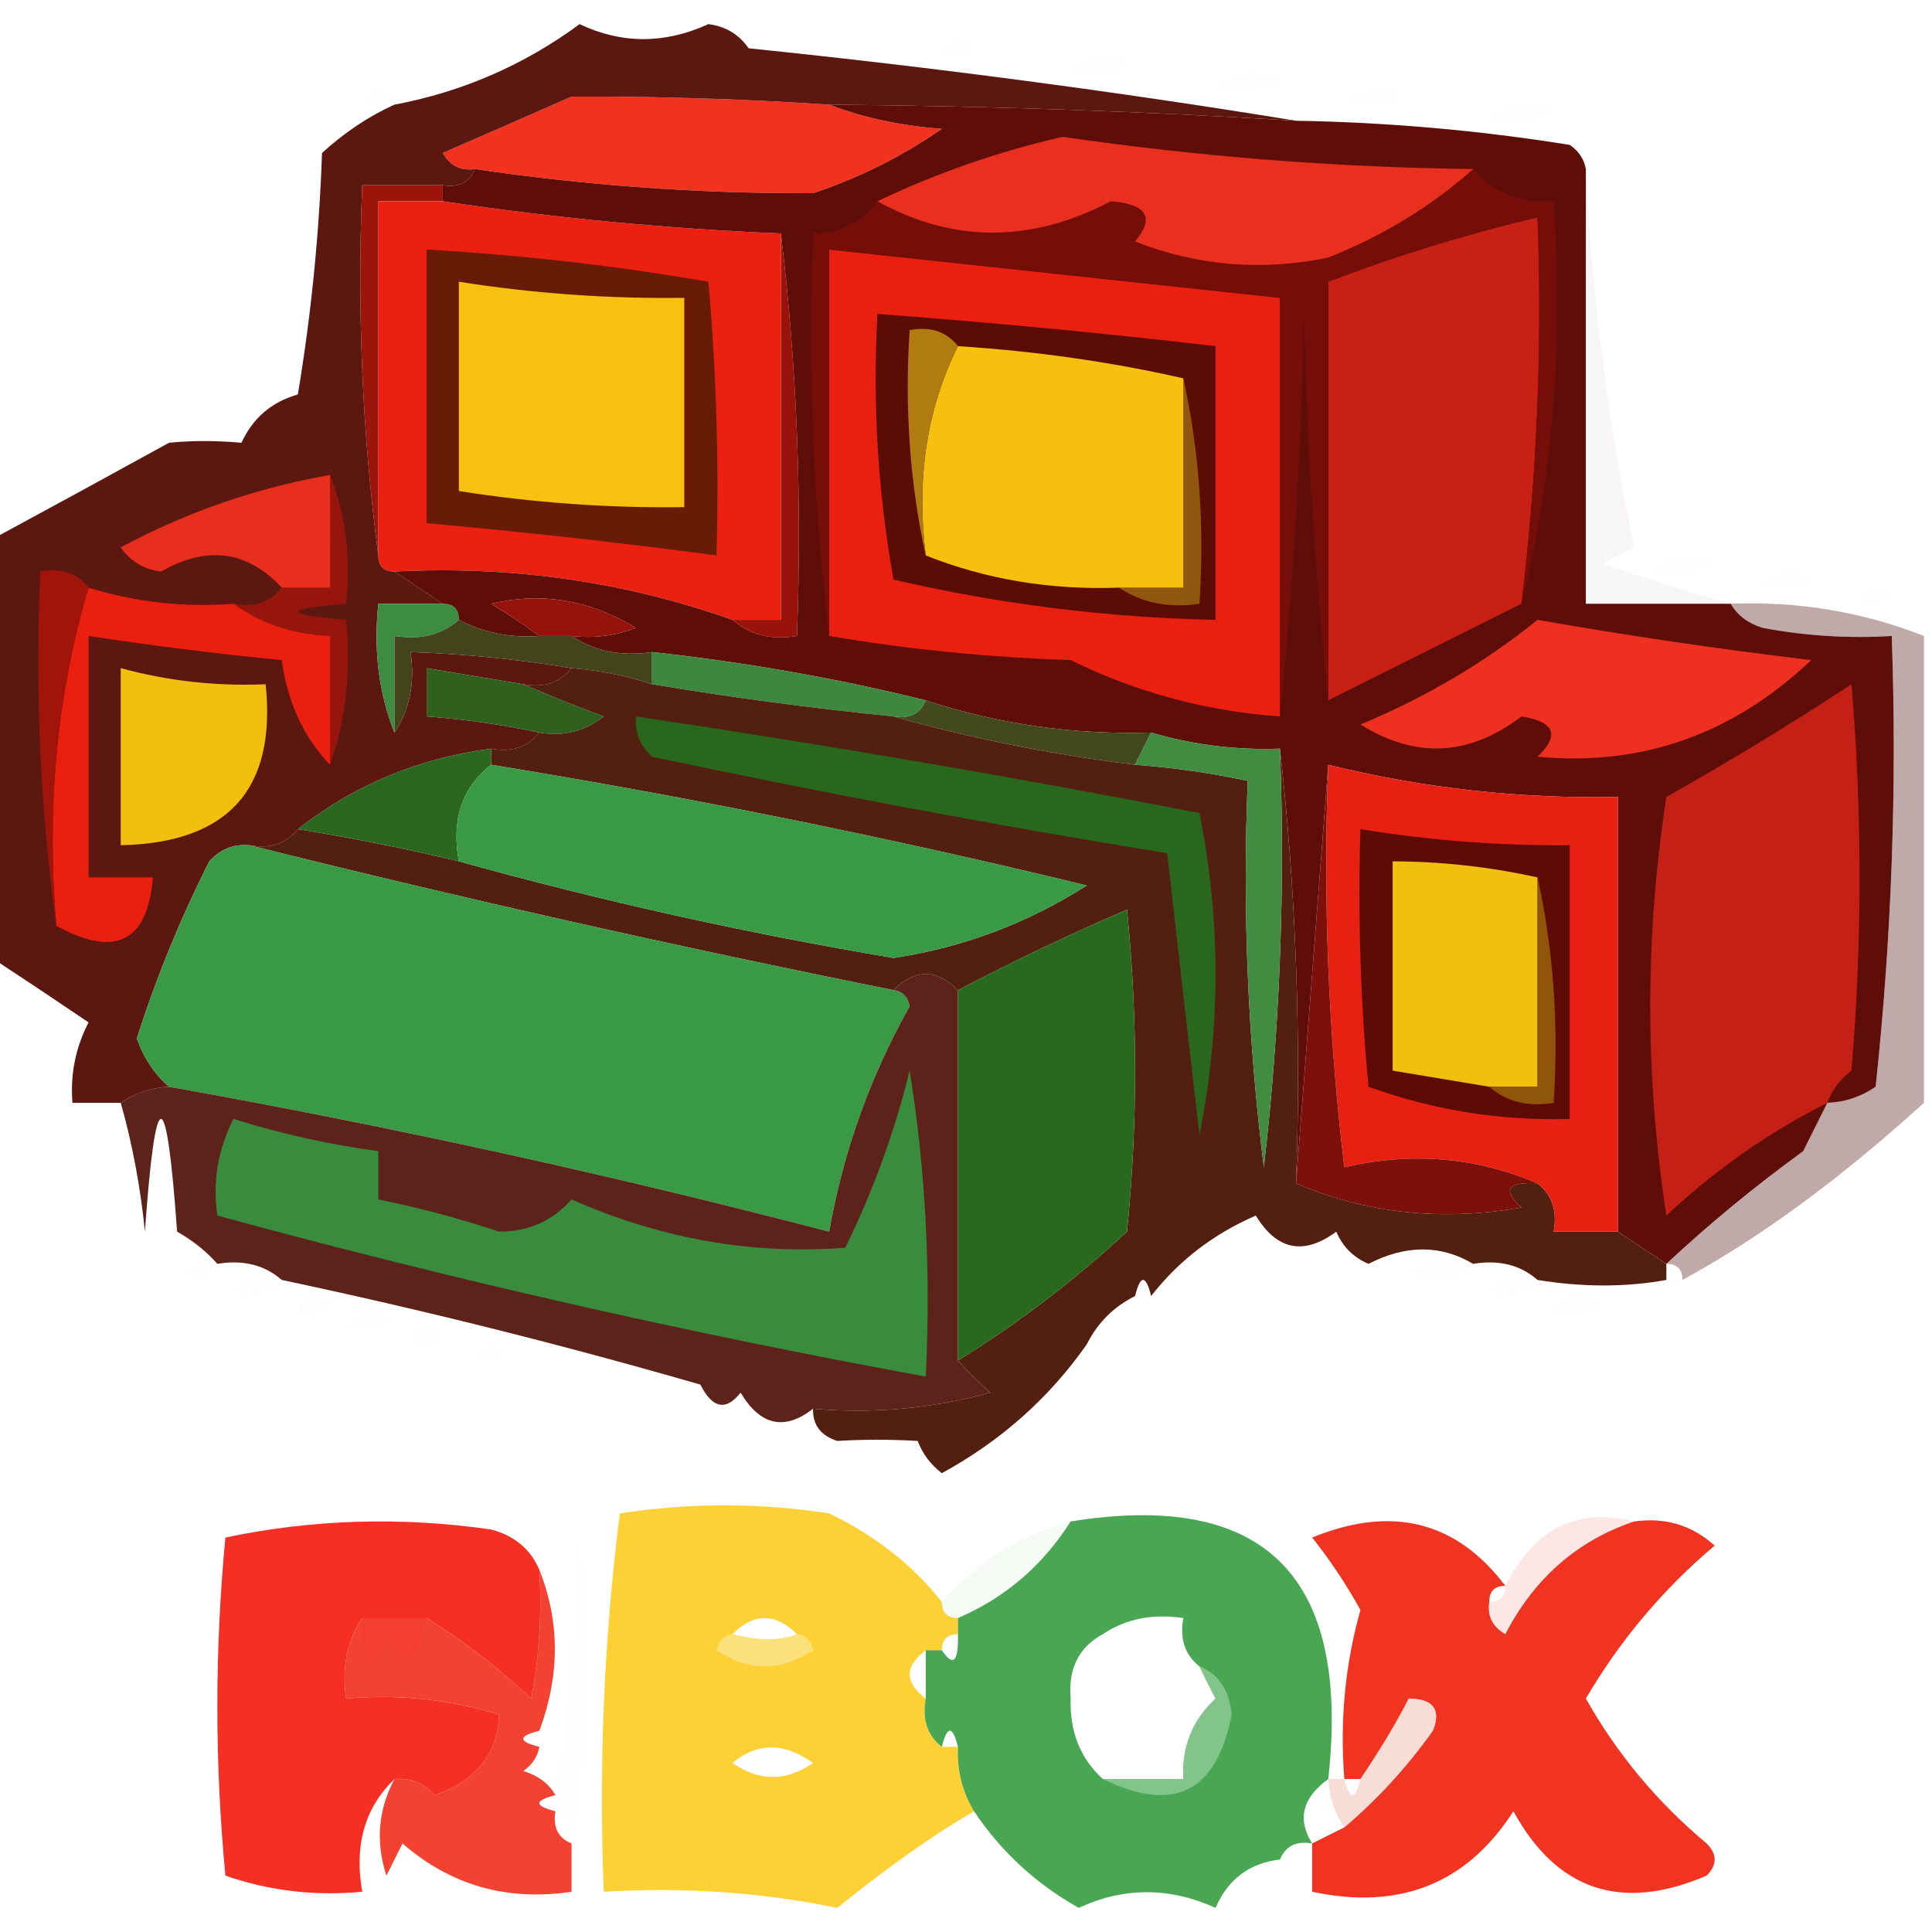 <?xml version="1.0" encoding="UTF-8"?>
<!DOCTYPE svg PUBLIC "-//W3C//DTD SVG 1.1//EN" "http://www.w3.org/Graphics/SVG/1.1/DTD/svg11.dtd">
<svg xmlns="http://www.w3.org/2000/svg" version="1.1" width="120px" height="120px" style="shape-rendering:geometricPrecision; text-rendering:geometricPrecision; image-rendering:optimizeQuality; fill-rule:evenodd; clip-rule:evenodd" xmlns:xlink="http://www.w3.org/1999/xlink">
<g><path style="opacity:0.004" fill="#3d0000" d="M 58.5,3.5 C 58.897,2.475 59.563,2.308 60.5,3C 59.906,3.464 59.239,3.631 58.5,3.5 Z"/></g>
<g><path style="opacity:0.004" fill="#3b0200" d="M 66.5,4.5 C 67.601,3.402 68.934,3.235 70.5,4C 69.207,4.49 67.873,4.657 66.5,4.5 Z"/></g>
<g><path style="opacity:0.004" fill="#470000" d="M 25.5,4.5 C 26.833,5.167 26.833,5.167 25.5,4.5 Z"/></g>
<g><path style="opacity:0.004" fill="#480000" d="M 75.5,5.5 C 76.601,4.402 77.934,4.235 79.5,5C 78.207,5.49 76.873,5.657 75.5,5.5 Z"/></g>
<g><path style="opacity:0.004" fill="#390300" d="M 24.5,6.5 C 23.761,6.631 23.094,6.464 22.5,6C 23.437,5.308 24.103,5.475 24.5,6.5 Z"/></g>
<g><path style="opacity:0.004" fill="#460000" d="M 83.5,6.5 C 84.601,5.402 85.934,5.235 87.5,6C 86.207,6.49 84.873,6.657 83.5,6.5 Z"/></g>
<g><path style="opacity:0.008" fill="#470000" d="M 92.5,7.5 C 93.601,6.402 94.934,6.235 96.5,7C 95.207,7.49 93.873,7.657 92.5,7.5 Z"/></g>
<g><path style="opacity:0.996" fill="#f2311f" d="M 51.5,6.5 C 53.631,7.314 55.964,7.814 58.5,8C 56.044,9.711 53.377,11.044 50.5,12C 43.479,12.032 36.479,11.532 29.5,10.5C 28.624,10.631 27.957,10.297 27.5,9.5C 30.198,8.331 32.865,7.164 35.5,6C 40.818,5.978 46.151,6.145 51.5,6.5 Z"/></g>
<g><path style="opacity:0.992" fill="#9c1309" d="M 27.5,11.5 C 27.5,11.833 27.5,12.167 27.5,12.5C 26.167,12.5 24.833,12.5 23.5,12.5C 23.5,19.833 23.5,27.167 23.5,34.5C 22.508,27.018 22.175,19.352 22.5,11.5C 24.167,11.5 25.833,11.5 27.5,11.5 Z"/></g>
<g><path style="opacity:0.996" fill="#991309" d="M 48.5,14.5 C 49.493,22.65 49.826,30.983 49.5,39.5C 47.901,39.768 46.568,39.434 45.5,38.5C 46.5,38.5 47.5,38.5 48.5,38.5C 48.5,30.5 48.5,22.5 48.5,14.5 Z"/></g>
<g><path style="opacity:0.053" fill="#70403e" d="M 98.5,10.5 C 98.87,18.423 99.87,26.256 101.5,34C 100.833,34.333 100.167,34.667 99.5,35C 102.251,35.943 104.917,36.776 107.5,37.5C 104.5,37.5 101.5,37.5 98.5,37.5C 98.5,28.5 98.5,19.5 98.5,10.5 Z"/></g>
<g><path style="opacity:0.996" fill="#eb2010" d="M 27.5,12.5 C 34.462,13.542 41.462,14.209 48.5,14.5C 48.5,22.5 48.5,30.5 48.5,38.5C 47.5,38.5 46.5,38.5 45.5,38.5C 38.784,36.127 31.784,35.127 24.5,35.5C 23.833,35.5 23.5,35.167 23.5,34.5C 23.5,27.167 23.5,19.833 23.5,12.5C 24.833,12.5 26.167,12.5 27.5,12.5 Z"/></g>
<g><path style="opacity:0.996" fill="#681d08" d="M 26.5,15.5 C 32.415,15.84 38.248,16.506 44,17.5C 44.499,23.157 44.666,28.824 44.5,34.5C 38.521,33.702 32.521,33.035 26.5,32.5C 26.5,26.833 26.5,21.167 26.5,15.5 Z"/></g>
<g><path style="opacity:0.996" fill="#f7c20f" d="M 28.5,17.5 C 33.13,18.23 37.797,18.563 42.5,18.5C 42.5,22.833 42.5,27.167 42.5,31.5C 37.797,31.563 33.13,31.23 28.5,30.5C 28.5,26.167 28.5,21.833 28.5,17.5 Z"/></g>
<g><path style="opacity:0.004" fill="#380400" d="M 102.5,35.5 C 103.601,34.402 104.934,34.235 106.5,35C 105.207,35.49 103.873,35.657 102.5,35.5 Z"/></g>
<g><path style="opacity:0.991" fill="#5b1610" d="M 80.5,7.5 C 70.844,6.908 61.178,6.575 51.5,6.5C 46.151,6.145 40.818,5.978 35.5,6C 32.865,7.164 30.198,8.331 27.5,9.5C 27.957,10.297 28.624,10.631 29.5,10.5C 29.158,11.338 28.492,11.672 27.5,11.5C 25.833,11.5 24.167,11.5 22.5,11.5C 22.175,19.352 22.508,27.018 23.5,34.5C 23.5,35.167 23.833,35.5 24.5,35.5C 25.5,36.167 26.5,36.833 27.5,37.5C 26.167,37.5 24.833,37.5 23.5,37.5C 23.194,40.385 23.527,43.052 24.5,45.5C 25.451,44.081 25.785,42.415 25.5,40.5C 28.86,40.616 32.193,40.949 35.5,41.5C 34.791,42.404 33.791,42.737 32.5,42.5C 30.5,42.167 28.5,41.833 26.5,41.5C 26.5,42.5 26.5,43.5 26.5,44.5C 28.861,44.674 31.194,45.007 33.5,45.5C 32.791,46.404 31.791,46.737 30.5,46.5C 25.983,47.097 21.983,48.763 18.5,51.5C 17.791,52.404 16.791,52.737 15.5,52.5C 14.504,52.414 13.671,52.748 13,53.5C 11.205,57.052 9.705,60.718 8.5,64.5C 8.942,65.739 9.609,66.739 10.5,67.5C 9.391,67.557 8.391,67.89 7.5,68.5C 6.5,68.5 5.5,68.5 4.5,68.5C 4.357,66.738 4.691,65.071 5.5,63.5C 3.473,62.128 1.473,60.794 -0.5,59.5C -0.5,50.833 -0.5,42.167 -0.5,33.5C 3.15,31.528 6.816,29.528 10.5,27.5C 11.903,27.36 13.403,27.36 15,27.5C 15.7,25.968 16.866,24.968 18.5,24.5C 19.329,19.533 19.829,14.533 20,9.5C 21.409,8.219 22.909,7.219 24.5,6.5C 28.72,5.705 32.553,4.038 36,1.5C 38.618,2.738 41.285,2.738 44,1.5C 45.059,1.63 45.892,2.13 46.5,3C 58.021,4.184 69.355,5.684 80.5,7.5 Z"/></g>
<g><path style="opacity:0.996" fill="#97170e" d="M 20.5,29.5 C 21.473,31.948 21.806,34.615 21.5,37.5C 17.5,37.833 17.5,38.167 21.5,38.5C 21.81,41.713 21.477,44.713 20.5,47.5C 20.5,44.833 20.5,42.167 20.5,39.5C 18.214,39.405 16.214,38.738 14.5,37.5C 15.791,37.737 16.791,37.404 17.5,36.5C 18.5,36.5 19.5,36.5 20.5,36.5C 20.5,34.167 20.5,31.833 20.5,29.5 Z"/></g>
<g><path style="opacity:0.996" fill="#e92f1e" d="M 20.5,29.5 C 20.5,31.833 20.5,34.167 20.5,36.5C 19.5,36.5 18.5,36.5 17.5,36.5C 15.367,34.2 12.867,33.867 10,35.5C 8.941,35.37 8.108,34.87 7.5,34C 11.573,31.809 15.906,30.309 20.5,29.5 Z"/></g>
<g><path style="opacity:0.004" fill="#4f0000" d="M 109.5,36.5 C 110.251,35.426 111.251,35.26 112.5,36C 111.552,36.483 110.552,36.65 109.5,36.5 Z"/></g>
<g><path style="opacity:0.996" fill="#ec2010" d="M 5.5,36.5 C 8.391,37.403 11.392,37.736 14.5,37.5C 16.214,38.738 18.214,39.405 20.5,39.5C 20.5,42.167 20.5,44.833 20.5,47.5C 18.859,45.797 17.859,43.63 17.5,41C 13.472,40.608 9.472,40.108 5.5,39.5C 5.5,44.5 5.5,49.5 5.5,54.5C 6.833,54.5 8.167,54.5 9.5,54.5C 9.165,58.511 7.165,59.511 3.5,57.5C 2.872,50.087 3.539,43.087 5.5,36.5 Z"/></g>
<g><path style="opacity:0.004" fill="#470000" d="M 115.5,37.5 C 115.897,36.475 116.563,36.308 117.5,37C 116.906,37.464 116.239,37.631 115.5,37.5 Z"/></g>
<g><path style="opacity:0.996" fill="#3e8c41" d="M 27.5,37.5 C 28.167,37.5 28.5,37.833 28.5,38.5C 27.432,39.434 26.099,39.768 24.5,39.5C 24.5,41.5 24.5,43.5 24.5,45.5C 23.527,43.052 23.194,40.385 23.5,37.5C 24.833,37.5 26.167,37.5 27.5,37.5 Z"/></g>
<g><path style="opacity:0.982" fill="#a3150b" d="M 5.5,36.5 C 3.539,43.087 2.872,50.087 3.5,57.5C 2.508,50.352 2.175,43.019 2.5,35.5C 3.791,35.263 4.791,35.596 5.5,36.5 Z"/></g>
<g><path style="opacity:0.996" fill="#5e0c07" d="M 51.5,6.5 C 61.178,6.575 70.844,6.908 80.5,7.5C 86.198,7.596 91.865,8.096 97.5,9C 98.056,9.383 98.389,9.883 98.5,10.5C 98.5,19.5 98.5,28.5 98.5,37.5C 101.5,37.5 104.5,37.5 107.5,37.5C 107.918,38.222 108.584,38.722 109.5,39C 112.146,39.497 114.813,39.664 117.5,39.5C 117.832,48.857 117.498,58.19 116.5,67.5C 115.583,68.127 114.583,68.461 113.5,68.5C 113.013,69.473 112.513,70.473 112,71.5C 108.977,73.698 106.144,76.031 103.5,78.5C 102.5,77.833 101.5,77.167 100.5,76.5C 100.5,67.5 100.5,58.5 100.5,49.5C 94.394,49.623 88.394,48.956 82.5,47.5C 81.833,56.167 81.167,64.833 80.5,73.5C 80.827,64.318 80.493,55.318 79.5,46.5C 76.763,46.599 74.096,46.265 71.5,45.5C 66.678,45.648 62.012,44.981 57.5,43.5C 52.025,42.141 46.358,41.141 40.5,40.5C 38.585,40.785 36.919,40.451 35.5,39.5C 36.873,39.657 38.207,39.49 39.5,39C 36.622,37.255 33.622,36.755 30.5,37.5C 31.602,38.176 32.602,38.842 33.5,39.5C 31.709,39.634 30.042,39.301 28.5,38.5C 28.5,37.833 28.167,37.5 27.5,37.5C 26.5,36.833 25.5,36.167 24.5,35.5C 31.784,35.127 38.784,36.127 45.5,38.5C 46.568,39.434 47.901,39.768 49.5,39.5C 49.826,30.983 49.493,22.65 48.5,14.5C 41.462,14.209 34.462,13.542 27.5,12.5C 27.5,12.167 27.5,11.833 27.5,11.5C 28.492,11.672 29.158,11.338 29.5,10.5C 36.479,11.532 43.479,12.032 50.5,12C 53.377,11.044 56.044,9.711 58.5,8C 55.964,7.814 53.631,7.314 51.5,6.5 Z"/></g>
<g><path style="opacity:0.996" fill="#96130b" d="M 35.5,39.5 C 34.833,39.5 34.167,39.5 33.5,39.5C 32.602,38.842 31.602,38.176 30.5,37.5C 33.622,36.755 36.622,37.255 39.5,39C 38.207,39.49 36.873,39.657 35.5,39.5 Z"/></g>
<g><path style="opacity:0.996" fill="#ea2010" d="M 79.5,44.5 C 74.938,44.18 70.604,43.014 66.5,41C 61.316,40.826 56.316,40.326 51.5,39.5C 51.5,31.5 51.5,23.5 51.5,15.5C 60.837,16.501 70.17,17.501 79.5,18.5C 79.5,27.167 79.5,35.833 79.5,44.5 Z"/></g>
<g><path style="opacity:0.996" fill="#c92116" d="M 94.5,37.5 C 90.527,39.487 86.527,41.487 82.5,43.5C 82.5,34.833 82.5,26.167 82.5,17.5C 86.748,15.876 91.081,14.542 95.5,13.5C 95.8,21.586 95.467,29.586 94.5,37.5 Z"/></g>
<g><path style="opacity:0.996" fill="#760e09" d="M 91.5,10.5 C 92.779,11.968 94.446,12.635 96.5,12.5C 97.135,21.234 96.468,29.567 94.5,37.5C 95.467,29.586 95.8,21.586 95.5,13.5C 91.081,14.542 86.748,15.876 82.5,17.5C 82.5,26.167 82.5,34.833 82.5,43.5C 81.671,35.677 81.171,27.677 81,19.5C 80.829,28.01 80.329,36.343 79.5,44.5C 79.5,35.833 79.5,27.167 79.5,18.5C 70.17,17.501 60.837,16.501 51.5,15.5C 51.5,23.5 51.5,31.5 51.5,39.5C 50.507,31.35 50.174,23.017 50.5,14.5C 52.199,14.473 53.533,13.806 54.5,12.5C 59.197,15.102 64.031,15.102 69,12.5C 71.241,12.68 71.741,13.514 70.5,15C 74.375,16.52 78.375,16.854 82.5,16C 85.939,14.627 88.939,12.793 91.5,10.5 Z"/></g>
<g><path style="opacity:0.996" fill="#5b0c05" d="M 54.5,19.5 C 61.516,20.02 68.516,20.687 75.5,21.5C 75.5,27.167 75.5,32.833 75.5,38.5C 68.736,38.36 62.07,37.526 55.5,36C 54.527,30.593 54.193,25.093 54.5,19.5 Z"/></g>
<g><path style="opacity:0.996" fill="#925811" d="M 73.5,23.5 C 74.486,27.97 74.82,32.637 74.5,37.5C 72.585,37.785 70.919,37.451 69.5,36.5C 70.833,36.5 72.167,36.5 73.5,36.5C 73.5,32.167 73.5,27.833 73.5,23.5 Z"/></g>
<g><path style="opacity:0.996" fill="#f7c20e" d="M 59.5,21.5 C 64.353,21.813 69.02,22.479 73.5,23.5C 73.5,27.833 73.5,32.167 73.5,36.5C 72.167,36.5 70.833,36.5 69.5,36.5C 65.236,36.656 61.236,35.989 57.5,34.5C 56.903,29.706 57.57,25.373 59.5,21.5 Z"/></g>
<g><path style="opacity:0.996" fill="#b17d10" d="M 59.5,21.5 C 57.57,25.373 56.903,29.706 57.5,34.5C 56.514,30.03 56.181,25.363 56.5,20.5C 57.791,20.263 58.791,20.596 59.5,21.5 Z"/></g>
<g><path style="opacity:0.996" fill="#ea301f" d="M 91.5,10.5 C 88.939,12.793 85.939,14.627 82.5,16C 78.375,16.854 74.375,16.52 70.5,15C 71.741,13.514 71.241,12.68 69,12.5C 64.031,15.102 59.197,15.102 54.5,12.5C 58.182,10.743 62.015,9.41 66,8.5C 74.459,9.729 82.959,10.396 91.5,10.5 Z"/></g>
<g><path style="opacity:0.996" fill="#ee3120" d="M 95.5,38.5 C 101.129,39.489 106.796,40.322 112.5,41C 107.634,45.614 101.967,47.614 95.5,47C 96.902,45.657 96.569,44.824 94.5,44.5C 91.26,46.974 87.927,47.14 84.5,45C 88.56,43.311 92.227,41.144 95.5,38.5 Z"/></g>
<g><path style="opacity:0.996" fill="#43441b" d="M 28.5,38.5 C 30.042,39.301 31.709,39.634 33.5,39.5C 34.167,39.5 34.833,39.5 35.5,39.5C 36.919,40.451 38.585,40.785 40.5,40.5C 40.5,41.167 40.5,41.833 40.5,42.5C 38.883,41.962 37.216,41.629 35.5,41.5C 32.193,40.949 28.86,40.616 25.5,40.5C 25.785,42.415 25.451,44.081 24.5,45.5C 24.5,43.5 24.5,41.5 24.5,39.5C 26.099,39.768 27.432,39.434 28.5,38.5 Z"/></g>
<g><path style="opacity:0.996" fill="#3e873f" d="M 40.5,40.5 C 46.358,41.141 52.025,42.141 57.5,43.5C 57.158,44.338 56.492,44.672 55.5,44.5C 50.477,43.994 45.477,43.327 40.5,42.5C 40.5,41.833 40.5,41.167 40.5,40.5 Z"/></g>
<g><path style="opacity:0.363" fill="#521312" d="M 107.5,37.5 C 111.674,37.334 115.674,38 119.5,39.5C 119.5,49.167 119.5,58.833 119.5,68.5C 114.264,73.251 109.264,76.918 104.5,79.5C 104.5,78.833 104.167,78.5 103.5,78.5C 106.144,76.031 108.977,73.698 112,71.5C 112.513,70.473 113.013,69.473 113.5,68.5C 114.583,68.461 115.583,68.127 116.5,67.5C 117.498,58.19 117.832,48.857 117.5,39.5C 114.813,39.664 112.146,39.497 109.5,39C 108.584,38.722 107.918,38.222 107.5,37.5 Z"/></g>
<g><path style="opacity:0.996" fill="#30601d" d="M 32.5,42.5 C 34.042,43.163 35.709,43.83 37.5,44.5C 36.311,45.429 34.978,45.762 33.5,45.5C 31.194,45.007 28.861,44.674 26.5,44.5C 26.5,43.5 26.5,42.5 26.5,41.5C 28.5,41.833 30.5,42.167 32.5,42.5 Z"/></g>
<g><path style="opacity:0.996" fill="#c62116" d="M 113.5,68.5 C 109.875,70.321 106.542,72.655 103.5,75.5C 102.167,66.833 102.167,58.167 103.5,49.5C 107.417,47.292 111.25,44.959 115,42.5C 115.667,50.5 115.667,58.5 115,66.5C 114.283,67.044 113.783,67.711 113.5,68.5 Z"/></g>
<g><path style="opacity:0.996" fill="#43491d" d="M 57.5,43.5 C 62.012,44.981 66.678,45.648 71.5,45.5C 71.167,46.167 70.833,46.833 70.5,47.5C 65.304,46.861 60.304,45.861 55.5,44.5C 56.492,44.672 57.158,44.338 57.5,43.5 Z"/></g>
<g><path style="opacity:0.996" fill="#521f0f" d="M 35.5,41.5 C 37.216,41.629 38.883,41.962 40.5,42.5C 45.477,43.327 50.477,43.994 55.5,44.5C 60.304,45.861 65.304,46.861 70.5,47.5C 72.861,47.674 75.194,48.007 77.5,48.5C 77.169,56.528 77.502,64.528 78.5,72.5C 79.498,63.859 79.831,55.192 79.5,46.5C 80.493,55.318 80.827,64.318 80.5,73.5C 84.89,75.373 89.556,75.873 94.5,75C 93.288,73.893 93.621,73.393 95.5,73.5C 96.404,74.209 96.737,75.209 96.5,76.5C 97.833,76.5 99.167,76.5 100.5,76.5C 101.5,77.167 102.5,77.833 103.5,78.5C 103.5,78.833 103.5,79.167 103.5,79.5C 100.976,79.957 98.309,79.957 95.5,79.5C 94.432,78.566 93.099,78.232 91.5,78.5C 89.49,77.307 87.324,77.307 85,78.5C 84.055,78.095 83.388,77.428 83,76.5C 80.978,77.991 79.312,77.658 78,75.5C 75.362,76.648 73.195,78.314 71.5,80.5C 71.167,79.167 70.833,79.167 70.5,80.5C 69.167,81.167 68.167,82.167 67.5,83.5C 65.16,86.837 62.16,89.503 58.5,91.5C 57.808,90.975 57.308,90.308 57,89.5C 55.308,89.4 53.642,89.4 52,89.5C 50.97,89.164 50.47,88.497 50.5,87.5C 54.226,87.823 57.893,87.489 61.5,86.5C 60.757,85.818 60.091,85.151 59.5,84.5C 63.21,82.215 66.71,79.548 70,76.5C 70.667,69.833 70.667,63.167 70,56.5C 66.428,58.036 62.928,59.703 59.5,61.5C 58.167,60.167 56.833,60.167 55.5,61.5C 41.984,58.785 28.651,55.785 15.5,52.5C 16.791,52.737 17.791,52.404 18.5,51.5C 21.865,52.04 25.198,52.706 28.5,53.5C 37.368,55.966 46.368,57.966 55.5,59.5C 59.79,58.858 63.79,57.358 67.5,55C 55.272,52.027 42.939,49.527 30.5,47.5C 30.5,47.167 30.5,46.833 30.5,46.5C 31.791,46.737 32.791,46.404 33.5,45.5C 34.978,45.762 36.311,45.429 37.5,44.5C 35.709,43.83 34.042,43.163 32.5,42.5C 33.791,42.737 34.791,42.404 35.5,41.5 Z"/></g>
<g><path style="opacity:0.996" fill="#f3c00f" d="M 7.5,41.5 C 10.43,42.299 13.43,42.632 16.5,42.5C 17.176,49.019 14.176,52.352 7.5,52.5C 7.5,48.833 7.5,45.167 7.5,41.5 Z"/></g>
<g><path style="opacity:0.996" fill="#e82010" d="M 82.5,47.5 C 88.394,48.956 94.394,49.623 100.5,49.5C 100.5,58.5 100.5,67.5 100.5,76.5C 99.167,76.5 97.833,76.5 96.5,76.5C 96.737,75.209 96.404,74.209 95.5,73.5C 91.676,71.868 87.676,71.535 83.5,72.5C 82.502,64.193 82.169,55.86 82.5,47.5 Z"/></g>
<g><path style="opacity:0.996" fill="#2c671f" d="M 30.5,46.5 C 30.5,46.833 30.5,47.167 30.5,47.5C 28.692,48.918 28.025,50.918 28.5,53.5C 25.198,52.706 21.865,52.04 18.5,51.5C 21.983,48.763 25.983,47.097 30.5,46.5 Z"/></g>
<g><path style="opacity:0.996" fill="#3a9945" d="M 30.5,47.5 C 42.939,49.527 55.272,52.027 67.5,55C 63.79,57.358 59.79,58.858 55.5,59.5C 46.368,57.966 37.368,55.966 28.5,53.5C 28.025,50.918 28.692,48.918 30.5,47.5 Z"/></g>
<g><path style="opacity:0.996" fill="#3a9945" d="M 15.5,52.5 C 28.651,55.785 41.984,58.785 55.5,61.5C 56.043,61.56 56.376,61.893 56.5,62.5C 54.034,66.898 52.368,71.565 51.5,76.5C 37.95,72.964 24.284,69.964 10.5,67.5C 9.609,66.739 8.942,65.739 8.5,64.5C 9.705,60.718 11.205,57.052 13,53.5C 13.671,52.748 14.504,52.414 15.5,52.5 Z"/></g>
<g><path style="opacity:0.996" fill="#418c40" d="M 71.5,45.5 C 74.096,46.265 76.763,46.599 79.5,46.5C 79.831,55.192 79.498,63.859 78.5,72.5C 77.502,64.528 77.169,56.528 77.5,48.5C 75.194,48.007 72.861,47.674 70.5,47.5C 70.833,46.833 71.167,46.167 71.5,45.5 Z"/></g>
<g><path style="opacity:0.996" fill="#28691e" d="M 59.5,84.5 C 59.5,76.833 59.5,69.167 59.5,61.5C 62.928,59.703 66.428,58.036 70,56.5C 70.667,63.167 70.667,69.833 70,76.5C 66.71,79.548 63.21,82.215 59.5,84.5 Z"/></g>
<g><path style="opacity:0.996" fill="#5e0b06" d="M 84.5,51.5 C 88.798,52.2 93.131,52.533 97.5,52.5C 97.5,58.167 97.5,63.833 97.5,69.5C 93.175,69.621 89.009,68.954 85,67.5C 84.501,62.177 84.334,56.844 84.5,51.5 Z"/></g>
<g><path style="opacity:0.996" fill="#f2c00e" d="M 95.5,54.5 C 95.5,58.833 95.5,63.167 95.5,67.5C 94.5,67.5 93.5,67.5 92.5,67.5C 90.5,67.167 88.5,66.833 86.5,66.5C 86.5,62.167 86.5,57.833 86.5,53.5C 89.545,53.508 92.545,53.841 95.5,54.5 Z"/></g>
<g><path style="opacity:0.996" fill="#2a681e" d="M 39.5,44.5 C 51.215,46.243 62.882,48.243 74.5,50.5C 75.833,57.167 75.833,63.833 74.5,70.5C 73.814,64.613 73.147,58.78 72.5,53C 61.774,51.255 51.108,49.255 40.5,47C 39.748,46.329 39.414,45.496 39.5,44.5 Z"/></g>
<g><path style="opacity:0.996" fill="#90560a" d="M 95.5,54.5 C 96.486,58.97 96.82,63.637 96.5,68.5C 94.901,68.768 93.568,68.434 92.5,67.5C 93.5,67.5 94.5,67.5 95.5,67.5C 95.5,63.167 95.5,58.833 95.5,54.5 Z"/></g>
<g><path style="opacity:0.992" fill="#7d0f0a" d="M 82.5,47.5 C 82.169,55.86 82.502,64.193 83.5,72.5C 87.676,71.535 91.676,71.868 95.5,73.5C 93.621,73.393 93.288,73.893 94.5,75C 89.556,75.873 84.89,75.373 80.5,73.5C 81.167,64.833 81.833,56.167 82.5,47.5 Z"/></g>
<g><path style="opacity:0.006" fill="#540000" d="M 13.5,78.5 C 13.103,79.525 12.437,79.692 11.5,79C 12.094,78.536 12.761,78.369 13.5,78.5 Z"/></g>
<g><path style="opacity:0.008" fill="#460600" d="M 91.5,78.5 C 90.399,79.598 89.066,79.765 87.5,79C 88.793,78.51 90.127,78.343 91.5,78.5 Z"/></g>
<g><path style="opacity:0.008" fill="#390600" d="M 17.5,79.5 C 16.749,80.573 15.749,80.74 14.5,80C 15.448,79.517 16.448,79.35 17.5,79.5 Z"/></g>
<g><path style="opacity:0.008" fill="#4f0000" d="M 95.5,79.5 C 94.749,80.573 93.749,80.74 92.5,80C 93.448,79.517 94.448,79.35 95.5,79.5 Z"/></g>
<g><path style="opacity:0.004" fill="#530000" d="M 103.5,79.5 C 103.833,79.5 104.167,79.5 104.5,79.5C 104.315,80.17 103.981,80.17 103.5,79.5 Z"/></g>
<g><path style="opacity:0.008" fill="#3e0100" d="M 18.5,81.5 C 18.897,80.475 19.563,80.308 20.5,81C 19.906,81.464 19.239,81.631 18.5,81.5 Z"/></g>
<g><path style="opacity:0.004" fill="#7e0000" d="M 70.5,80.5 C 70.833,80.5 71.167,80.5 71.5,80.5C 71.315,81.17 70.981,81.17 70.5,80.5 Z"/></g>
<g><path style="opacity:0.008" fill="#450000" d="M 96.5,81.5 C 97.251,80.427 98.251,80.26 99.5,81C 98.552,81.483 97.552,81.65 96.5,81.5 Z"/></g>
<g><path style="opacity:0.004" fill="#3b0200" d="M 21.5,82.5 C 22.251,81.427 23.251,81.26 24.5,82C 23.552,82.483 22.552,82.65 21.5,82.5 Z"/></g>
<g><path style="opacity:0.004" fill="#450000" d="M 25.5,83.5 C 25.897,82.475 26.563,82.308 27.5,83C 26.906,83.464 26.239,83.631 25.5,83.5 Z"/></g>
<g><path style="opacity:0.004" fill="#460000" d="M 29.5,84.5 C 29.897,83.475 30.563,83.308 31.5,84C 30.906,84.464 30.239,84.631 29.5,84.5 Z"/></g>
<g><path style="opacity:0.949" fill="#54180e" d="M 55.5,61.5 C 56.833,60.167 58.167,60.167 59.5,61.5C 59.5,69.167 59.5,76.833 59.5,84.5C 60.091,85.151 60.757,85.818 61.5,86.5C 57.893,87.489 54.226,87.823 50.5,87.5C 48.726,88.881 47.226,88.548 46,86.5C 45.086,87.654 44.253,87.487 43.5,86C 34.892,83.515 26.226,81.348 17.5,79.5C 16.432,78.566 15.099,78.232 13.5,78.5C 12.828,77.733 11.995,77.066 11,76.5C 10.333,67.167 9.667,67.167 9,76.5C 8.728,73.746 8.228,71.079 7.5,68.5C 8.391,67.89 9.391,67.557 10.5,67.5C 24.284,69.964 37.95,72.964 51.5,76.5C 52.368,71.565 54.034,66.898 56.5,62.5C 56.376,61.893 56.043,61.56 55.5,61.5 Z"/></g>
<g><path style="opacity:0.996" fill="#3a8d3e" d="M 56.5,66.5 C 57.49,72.645 57.824,78.978 57.5,85.5C 42.696,82.799 28.03,79.466 13.5,75.5C 13.201,73.396 13.534,71.396 14.5,69.5C 17.447,70.423 20.447,71.089 23.5,71.5C 23.5,72.5 23.5,73.5 23.5,74.5C 26.028,75.011 28.528,75.678 31,76.5C 32.812,76.507 34.312,75.84 35.5,74.5C 41.034,76.943 46.701,77.943 52.5,77.5C 54.234,73.963 55.568,70.296 56.5,66.5 Z"/></g>
<g><path style="opacity:0.004" fill="#2a0000" d="M 67.5,83.5 C 68.833,84.167 68.833,84.167 67.5,83.5 Z"/></g>
<g><path style="opacity:0.004" fill="#550000" d="M 33.5,84.5 C 34.833,85.167 34.833,85.167 33.5,84.5 Z"/></g>
<g><path style="opacity:0.992" fill="#fdd034" d="M 58.5,99.5 C 58.5,100.167 58.833,100.5 59.5,100.5C 59.5,100.833 59.5,101.167 59.5,101.5C 58.833,101.5 58.5,101.833 58.5,102.5C 58.167,102.5 57.833,102.5 57.5,102.5C 56.167,103.5 56.167,104.5 57.5,105.5C 57.263,106.791 57.596,107.791 58.5,108.5C 58.833,108.5 59.167,108.5 59.5,108.5C 59.433,109.959 59.766,111.292 60.5,112.5C 58.045,113.917 55.212,115.917 52,118.5C 47.263,117.531 42.43,117.197 37.5,117.5C 37.185,109.58 37.518,101.747 38.5,94C 42.833,93.333 47.167,93.333 51.5,94C 54.351,95.371 56.685,97.204 58.5,99.5 Z M 45.5,101.5 C 46.833,100.167 48.167,100.167 49.5,101.5C 48.472,101.926 47.139,101.926 45.5,101.5 Z M 45.5,109.5 C 47.035,108.212 48.702,108.212 50.5,109.5C 48.833,110.666 47.166,110.666 45.5,109.5 Z"/></g>
<g><path style="opacity:0.263" fill="#daebdb" d="M 66.5,94.5 C 64.761,97.243 62.427,99.243 59.5,100.5C 58.833,100.5 58.5,100.167 58.5,99.5C 60.611,97.077 63.278,95.41 66.5,94.5 Z"/></g>
<g><path style="opacity:0.975" fill="#f52a1e" d="M 33.5,97.5 C 33.664,100.187 33.497,102.854 33,105.5C 30.914,103.563 28.748,101.896 26.5,100.5C 25.167,100.5 23.833,100.5 22.5,100.5C 21.549,101.919 21.215,103.585 21.5,105.5C 24.777,105.216 27.943,105.549 31,106.5C 30.914,108.943 29.581,110.61 27,111.5C 26.329,110.748 25.496,110.414 24.5,110.5C 22.657,112.279 21.99,114.612 22.5,117.5C 19.552,117.777 16.719,117.444 14,116.5C 13.333,109.5 13.333,102.5 14,95.5C 19.416,94.361 24.916,94.194 30.5,95C 31.942,95.377 32.942,96.21 33.5,97.5 Z M 22.5,100.5 C 23.833,100.5 25.167,100.5 26.5,100.5C 25.841,103.408 25.007,103.742 24,101.5C 22.913,103.932 22.413,103.598 22.5,100.5 Z"/></g>
<g><path style="opacity:0.99" fill="#48a652" d="M 82.5,110.5 C 80.891,111.665 80.557,112.999 81.5,114.5C 80.508,114.328 79.842,114.662 79.5,115.5C 77.616,115.712 76.283,116.712 75.5,118.5C 72.634,117.205 69.801,117.205 67,118.5C 64.336,117.002 62.17,115.002 60.5,112.5C 59.766,111.292 59.433,109.959 59.5,108.5C 59.167,107.167 58.833,107.167 58.5,108.5C 57.596,107.791 57.263,106.791 57.5,105.5C 57.5,104.5 57.5,103.5 57.5,102.5C 57.833,102.5 58.167,102.5 58.5,102.5C 59.206,103.557 59.539,103.224 59.5,101.5C 59.5,101.167 59.5,100.833 59.5,100.5C 62.427,99.243 64.761,97.243 66.5,94.5C 78.564,92.561 83.897,97.894 82.5,110.5 Z M 74.5,103.5 C 74.804,104.15 75.137,104.817 75.5,105.5C 74.05,106.85 73.383,108.516 73.5,110.5C 71.833,110.5 70.167,110.5 68.5,110.5C 67.102,109.223 66.436,107.557 66.5,105.5C 66.34,103.645 67.007,102.312 68.5,101.5C 69.919,100.549 71.585,100.216 73.5,100.5C 73.263,101.791 73.596,102.791 74.5,103.5 Z"/></g>
<g><path style="opacity:0.431" fill="#fbc8c4" d="M 101.5,94.5 C 97.965,95.693 95.298,98.026 93.5,101.5C 92.703,101.043 92.369,100.376 92.5,99.5C 93.167,99.5 93.5,99.167 93.5,98.5C 95.301,94.931 97.967,93.597 101.5,94.5 Z"/></g>
<g><path style="opacity:0.475" fill="#fbf2c9" d="M 45.5,101.5 C 47.139,101.926 48.472,101.926 49.5,101.5C 50.043,101.56 50.376,101.893 50.5,102.5C 48.5,103.833 46.5,103.833 44.5,102.5C 44.624,101.893 44.957,101.56 45.5,101.5 Z"/></g>
<g><path style="opacity:0.993" fill="#f13321" d="M 93.5,98.5 C 92.833,98.5 92.5,98.833 92.5,99.5C 92.369,100.376 92.703,101.043 93.5,101.5C 95.298,98.026 97.965,95.693 101.5,94.5C 103.429,94.231 105.095,94.731 106.5,96C 103.299,98.702 100.632,101.869 98.5,105.5C 100.435,108.938 102.935,111.938 106,114.5C 106.667,115.167 106.667,115.833 106,116.5C 100.708,118.768 96.708,117.434 94,112.5C 91.113,116.994 86.946,118.661 81.5,117.5C 81.5,116.5 81.5,115.5 81.5,114.5C 82.167,114.167 82.833,113.833 83.5,113.5C 85.55,111.763 87.383,109.763 89,107.5C 89.528,106.184 89.028,105.517 87.5,105.5C 86.21,104.942 85.377,103.942 85,102.5C 84.503,105.146 84.336,107.813 84.5,110.5C 84.167,110.5 83.833,110.5 83.5,110.5C 83.211,106.894 83.544,103.394 84.5,100C 83.624,98.414 82.624,96.914 81.5,95.5C 86.449,93.474 90.449,94.474 93.5,98.5 Z M 87.5,105.5 C 86.716,107.029 85.716,108.696 84.5,110.5C 84.336,107.813 84.503,105.146 85,102.5C 85.377,103.942 86.21,104.942 87.5,105.5 Z"/></g>
<g><path style="opacity:0.992" fill="#f24031" d="M 33.5,97.5 C 34.782,100.731 34.782,104.064 33.5,107.5C 32.167,107.833 32.167,108.167 33.5,108.5C 33.389,109.117 33.056,109.617 32.5,110C 33.416,110.278 34.083,110.778 34.5,111.5C 33.167,111.833 33.167,112.167 34.5,112.5C 34.328,113.492 34.662,114.158 35.5,114.5C 35.5,115.5 35.5,116.5 35.5,117.5C 31.484,118.1 27.984,117.1 25,114.5C 24.667,115.167 24.333,115.833 24,116.5C 23.322,114.402 23.489,112.402 24.5,110.5C 25.496,110.414 26.329,110.748 27,111.5C 29.581,110.61 30.914,108.943 31,106.5C 27.943,105.549 24.777,105.216 21.5,105.5C 21.215,103.585 21.549,101.919 22.5,100.5C 22.413,103.598 22.913,103.932 24,101.5C 25.007,103.742 25.841,103.408 26.5,100.5C 28.748,101.896 30.914,103.563 33,105.5C 33.497,102.854 33.664,100.187 33.5,97.5 Z M 22.5,100.5 C 23.833,100.5 25.167,100.5 26.5,100.5C 25.841,103.408 25.007,103.742 24,101.5C 22.913,103.932 22.413,103.598 22.5,100.5 Z"/></g>
<g><path style="opacity:0.004" fill="#fe0000" d="M 33.5,107.5 C 34.833,108.167 34.833,108.167 33.5,107.5 Z"/></g>
<g><path style="opacity:0.475" fill="#c2e6c4" d="M 74.5,103.5 C 75.694,103.97 76.36,104.97 76.5,106.5C 75.569,111.321 72.903,112.654 68.5,110.5C 70.167,110.5 71.833,110.5 73.5,110.5C 73.383,108.516 74.05,106.85 75.5,105.5C 75.137,104.817 74.804,104.15 74.5,103.5 Z"/></g>
<g><path style="opacity:0.004" fill="#fcbf2c" d="M 35.5,114.5 C 35.672,113.508 35.338,112.842 34.5,112.5C 34.5,112.167 34.5,111.833 34.5,111.5C 35.327,106.349 35.827,101.016 36,95.5C 36.82,102.014 36.653,108.347 35.5,114.5 Z"/></g>
<g><path style="opacity:0.486" fill="#efbaab" d="M 87.5,105.5 C 89.028,105.517 89.528,106.184 89,107.5C 87.383,109.763 85.55,111.763 83.5,113.5C 82.89,112.609 82.557,111.609 82.5,110.5C 82.833,110.5 83.167,110.5 83.5,110.5C 83.833,111.833 84.167,111.833 84.5,110.5C 85.716,108.696 86.716,107.029 87.5,105.5 Z"/></g>
<g><path style="opacity:0.004" fill="#a8211e" d="M 79.5,115.5 C 80.833,116.167 80.833,116.167 79.5,115.5 Z"/></g>
</svg>
